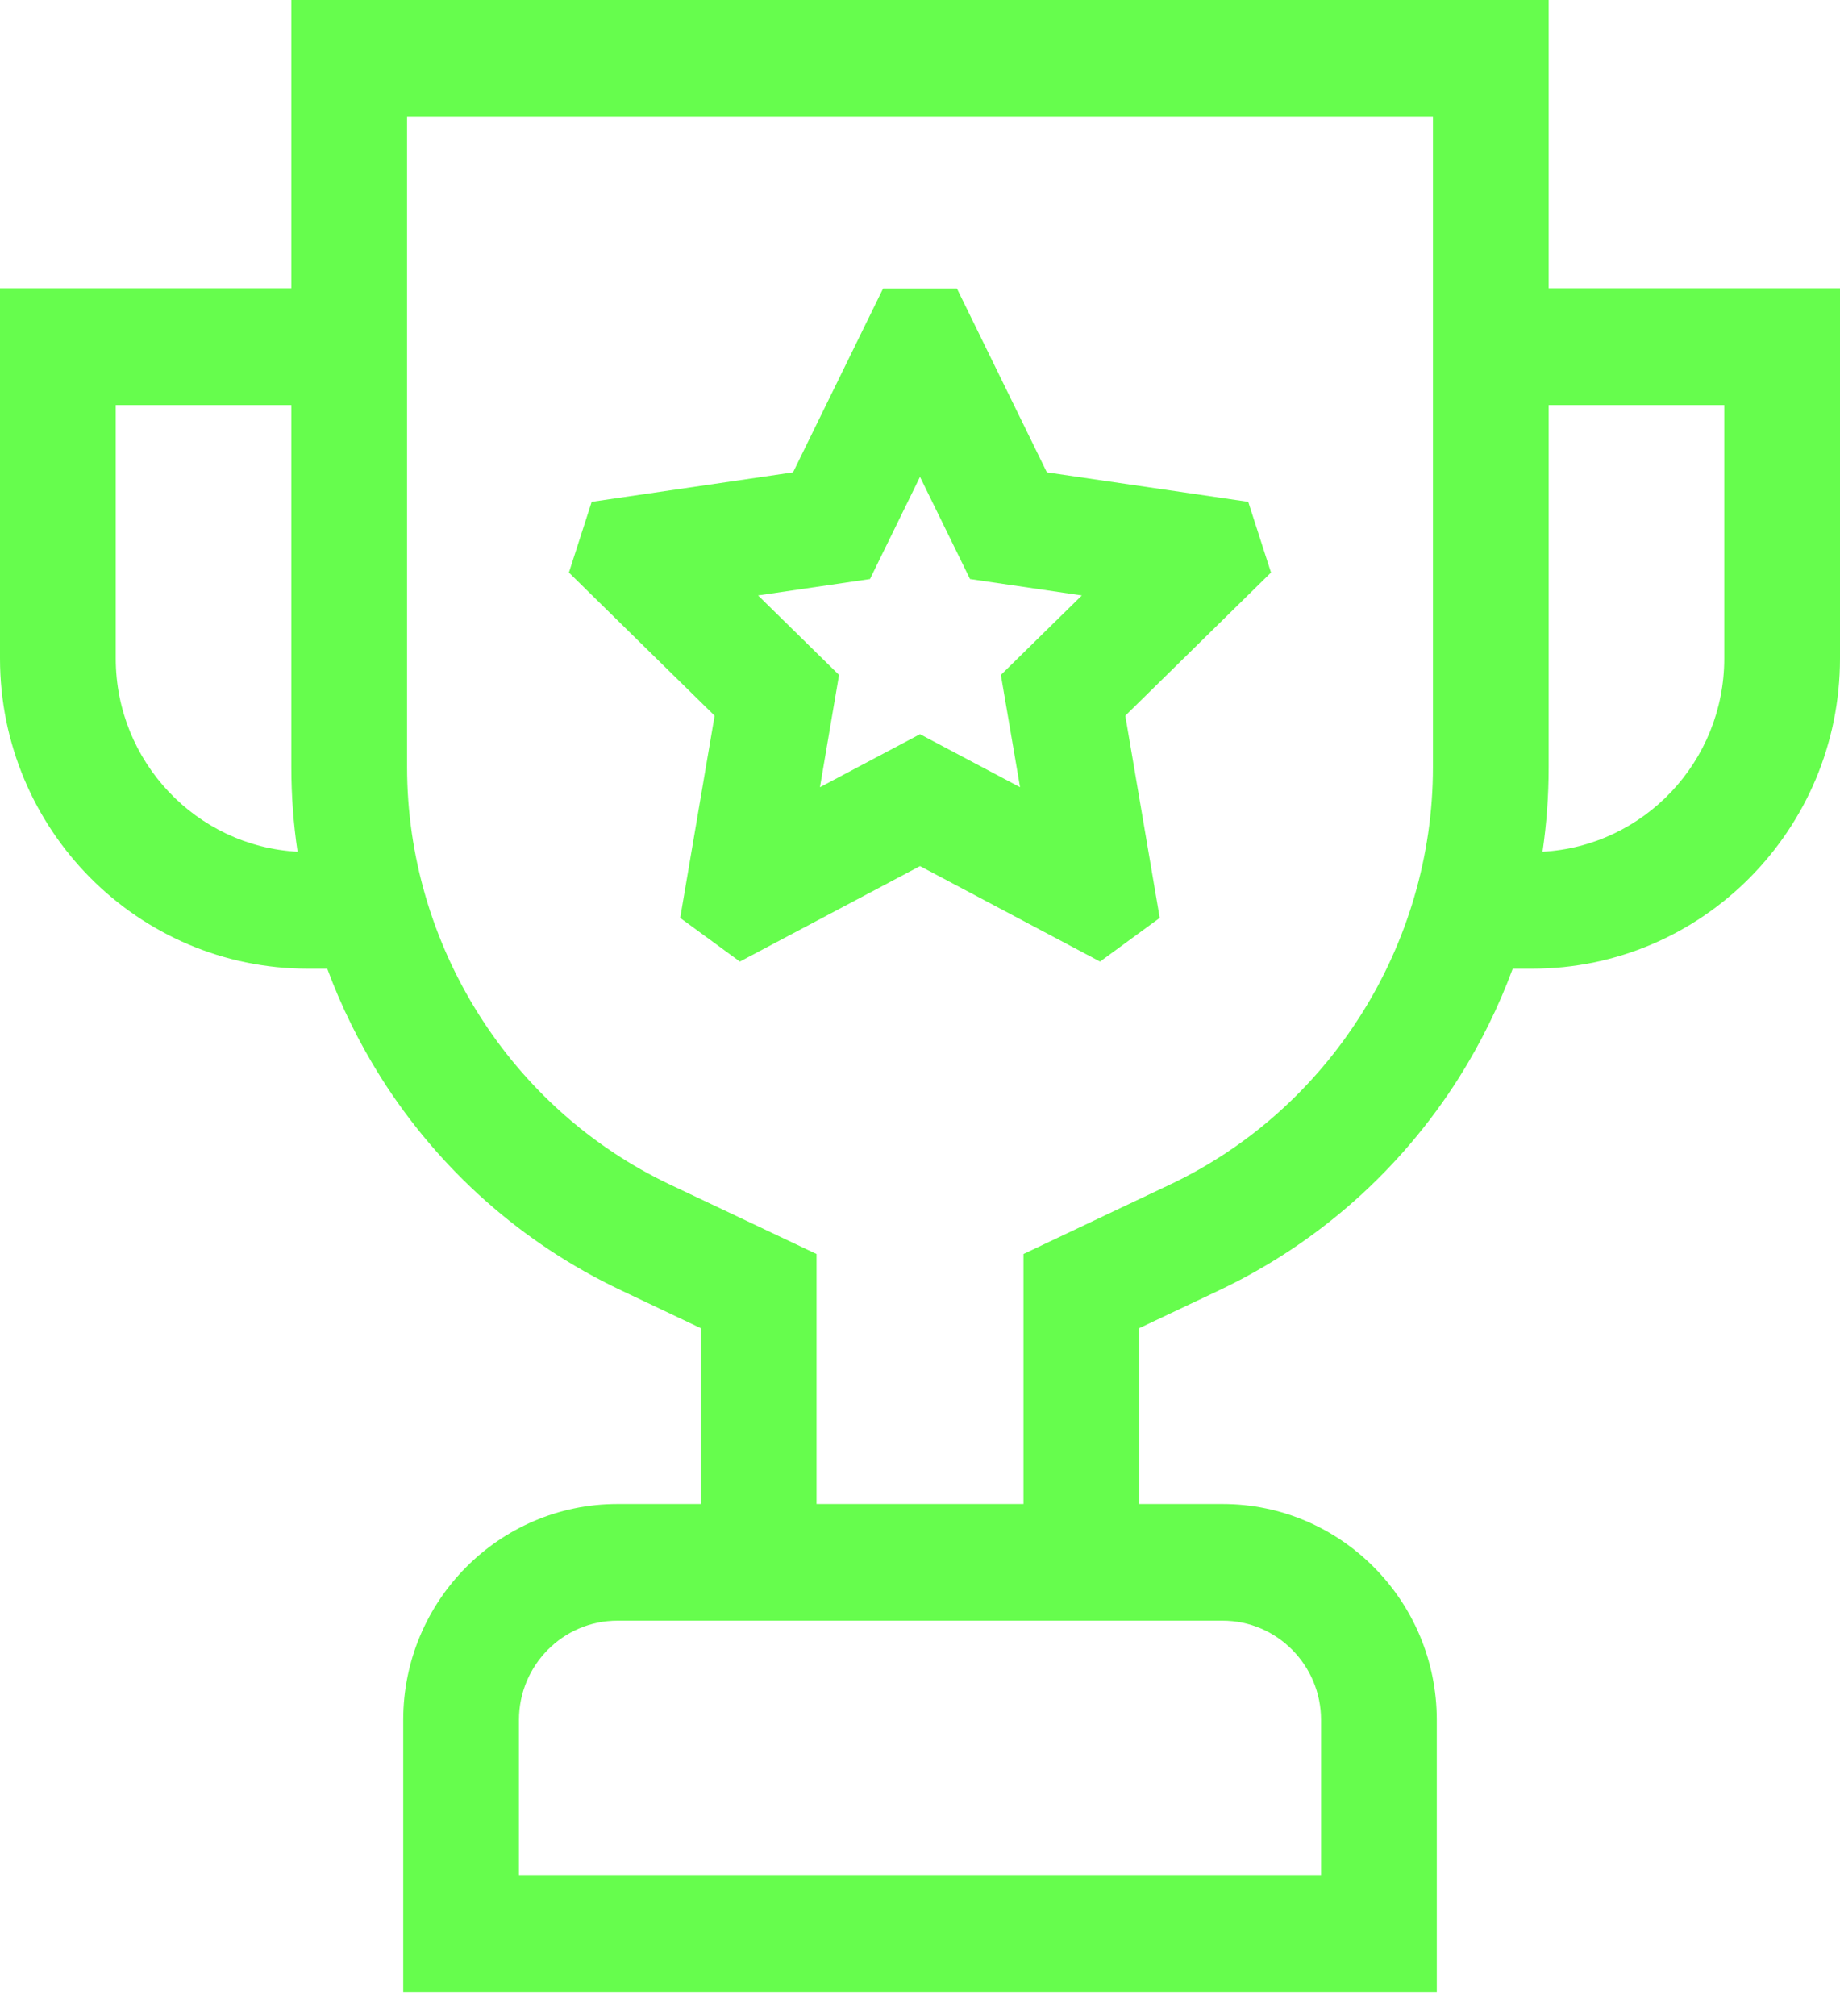 <svg xmlns:xlink="http://www.w3.org/1999/xlink" width="21" height="23" viewBox="0 0 21 23" fill="none" xmlns="http://www.w3.org/2000/svg">
<path d="M11.948 5.389L10.921 3.291H10.079L9.051 5.389L6.753 5.725L6.493 6.532L8.156 8.165L7.763 10.472L8.444 10.97L10.5 9.881L12.555 10.97L13.236 10.472L12.843 8.165L14.506 6.532L14.246 5.725L11.948 5.389ZM11.642 8.981L10.5 8.376L9.358 8.981L9.576 7.7L8.652 6.793L9.929 6.606L10.5 5.44L11.071 6.606L12.347 6.793L11.423 7.7L11.642 8.981Z" fill="#66FD4D"></path>
<path d="M17.675 3.289V0H3.325V3.289H0V7.512C0 9.464 1.575 11.051 3.512 11.051H3.735C3.894 11.481 4.098 11.895 4.344 12.287C5.011 13.345 5.959 14.186 7.085 14.719L7.997 15.152V17.158H7.046C5.698 17.158 4.602 18.263 4.602 19.621V22.724H16.398V19.621C16.398 18.263 15.302 17.158 13.954 17.158H13.003V15.152L13.915 14.72C15.041 14.186 15.989 13.345 16.656 12.287C16.902 11.895 17.106 11.481 17.265 11.051H17.488C19.424 11.051 21 9.464 21 7.513V3.289H17.675V3.289ZM1.321 7.512V4.621H3.325V8.753C3.325 9.077 3.349 9.399 3.396 9.717C2.242 9.655 1.321 8.69 1.321 7.512ZM13.954 18.489C14.573 18.489 15.077 18.997 15.077 19.621V21.392H5.923V19.621C5.923 18.997 6.427 18.489 7.046 18.489H13.954ZM13.353 13.514L11.681 14.306V17.158H9.319V14.306L7.647 13.514C5.824 12.651 4.646 10.782 4.646 8.753V1.331H16.354V8.753C16.354 10.782 15.176 12.651 13.353 13.514ZM19.679 7.512C19.679 8.69 18.759 9.655 17.605 9.717C17.651 9.399 17.675 9.077 17.675 8.753V4.621H19.679V7.512Z" fill="#66FD4D"></path>
</svg>